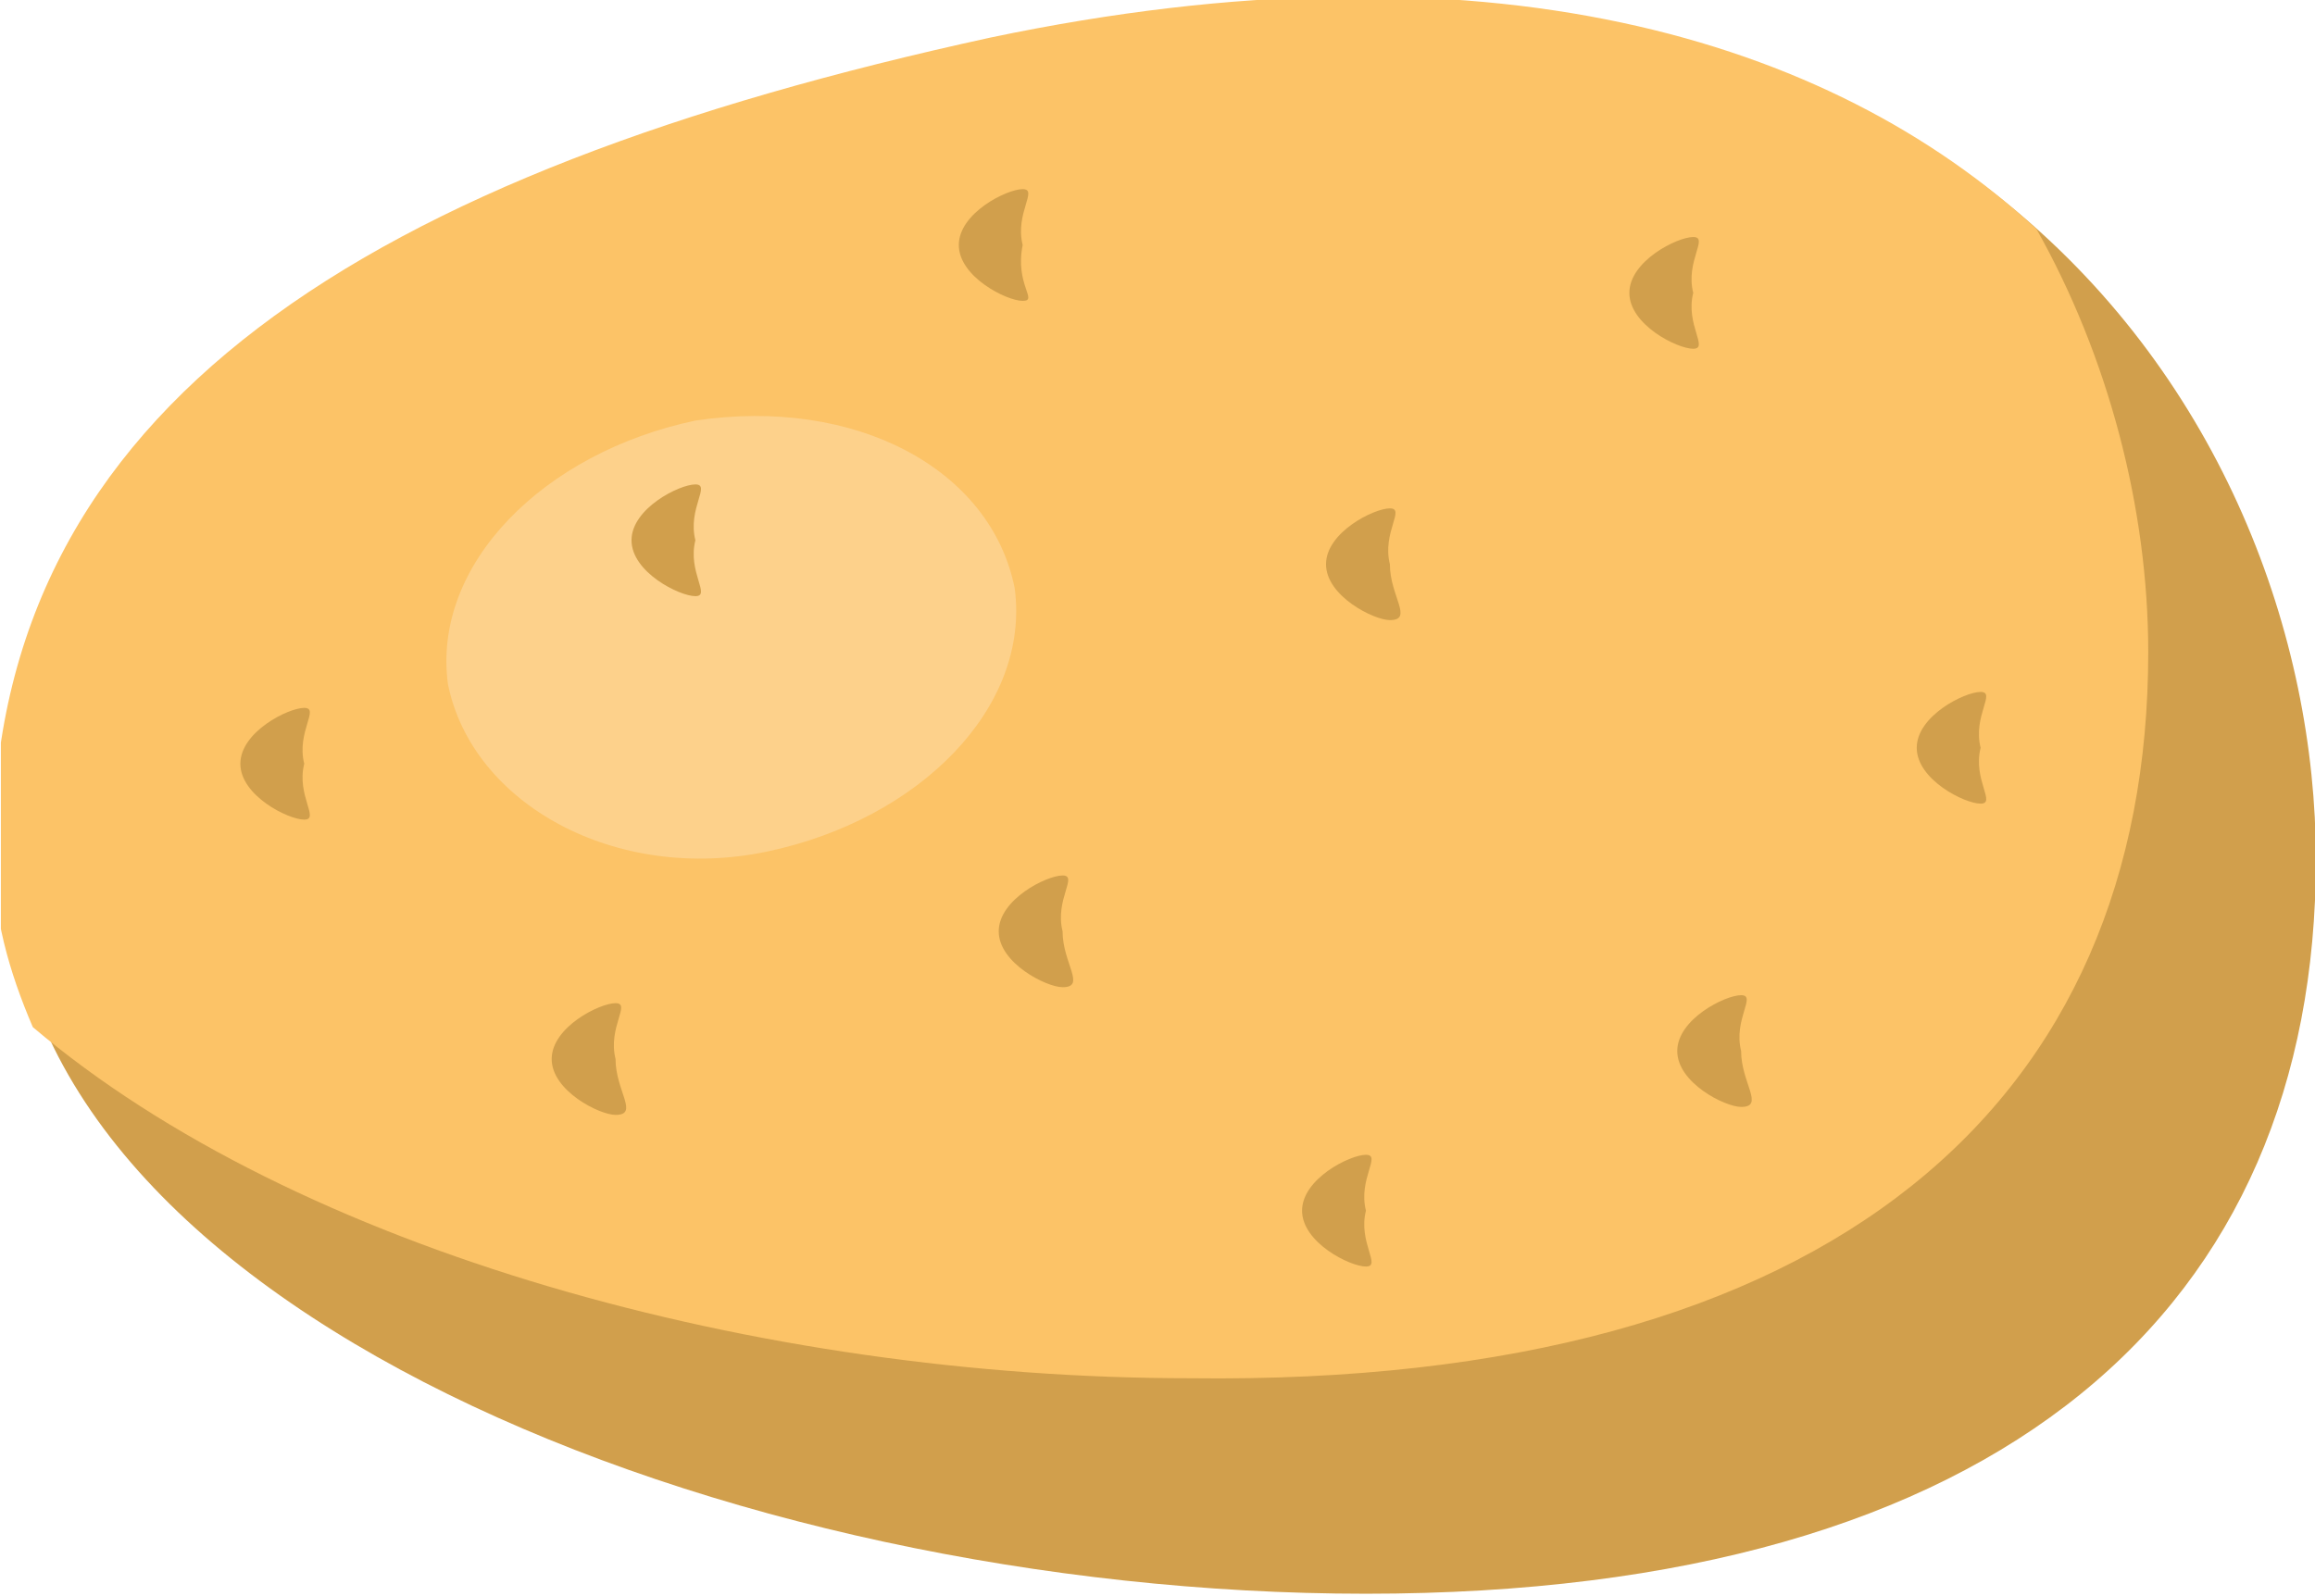 <?xml version="1.0" encoding="utf-8"?>
<!-- Generator: Adobe Illustrator 27.6.1, SVG Export Plug-In . SVG Version: 6.00 Build 0)  -->
<svg version="1.1" id="Calque_1" xmlns="http://www.w3.org/2000/svg" xmlns:xlink="http://www.w3.org/1999/xlink" x="0px" y="0px"
	 viewBox="0 0 29 20" style="enable-background:new 0 0 29 20;" xml:space="preserve">
<style type="text/css">
	.st0{clip-path:url(#SVGID_00000023993050222564387530000007693480850138292655_);}
	.st1{fill:#D19F4C;}
	.st2{fill:#FCC367;}
	.st3{fill:#FDD18B;}
</style>
<g id="Groupe_82" transform="translate(811.311 222.27)">
	<g>
		<defs>
			<rect id="SVGID_1_" x="-811.3" y="-222.3" width="29" height="20"/>
		</defs>
		<clipPath id="SVGID_00000087390936019312963610000009708587048661681332_">
			<use xlink:href="#SVGID_1_"  style="overflow:visible;"/>
		</clipPath>
		
			<g id="Groupe_81" transform="translate(0 0)" style="clip-path:url(#SVGID_00000087390936019312963610000009708587048661681332_);">
			<path id="Tracé_692" class="st1" d="M-782.3-211.5c0,5.6-3.9,9.2-11.9,9.2s-17-3.6-17-9.2c0-5.6,4.7-8.5,12.5-10.2
				C-787-224.3-782.3-217.1-782.3-211.5"/>
			<path id="Tracé_693" class="st2" d="M-784.4-214.1c0-1.8-0.5-3.7-1.4-5.3c-2.6-2.4-6.9-3.7-13.1-2.4
				c-7.8,1.7-12.5,4.6-12.5,10.2c0,0.8,0.2,1.5,0.5,2.2c3.3,2.8,9.1,4.4,14.5,4.4C-788.3-204.9-784.4-208.5-784.4-214.1"/>
			<path id="Tracé_694" class="st1" d="M-789.5-208.4c-0.2,0-0.8-0.3-0.8-0.7c0-0.4,0.6-0.7,0.8-0.7c0.2,0-0.1,0.3,0,0.7
				C-789.5-208.7-789.2-208.4-789.5-208.4"/>
			<path id="Tracé_695" class="st1" d="M-803.6-208.3c-0.2,0-0.8-0.3-0.8-0.7c0-0.4,0.6-0.7,0.8-0.7c0.2,0-0.1,0.3,0,0.7
				C-803.6-208.6-803.3-208.3-803.6-208.3"/>
			<path id="Tracé_696" class="st1" d="M-790.1-217.9c-0.2,0-0.8-0.3-0.8-0.7c0-0.4,0.6-0.7,0.8-0.7c0.2,0-0.1,0.3,0,0.7
				C-790.2-218.2-789.9-217.9-790.1-217.9"/>
			<path id="Tracé_697" class="st1" d="M-786.5-212.2c-0.2,0-0.8-0.3-0.8-0.7c0-0.4,0.6-0.7,0.8-0.7c0.2,0-0.1,0.3,0,0.7
				C-786.6-212.5-786.3-212.2-786.5-212.2"/>
			<path id="Tracé_698" class="st1" d="M-793.9-214.5c-0.2,0-0.8-0.3-0.8-0.7c0-0.4,0.6-0.7,0.8-0.7c0.2,0-0.1,0.3,0,0.7
				C-793.9-214.8-793.6-214.5-793.9-214.5"/>
			<path id="Tracé_699" class="st1" d="M-794.2-206.4c-0.2,0-0.8-0.3-0.8-0.7c0-0.4,0.6-0.7,0.8-0.7c0.2,0-0.1,0.3,0,0.7
				C-794.3-206.7-794-206.4-794.2-206.4"/>
			<path id="Tracé_700" class="st3" d="M-798.6-214.9c0.2,1.5-1.2,2.9-3.1,3.3s-3.7-0.6-4-2.1c-0.2-1.5,1.2-2.9,3.1-3.3
				C-800.6-217.3-798.9-216.4-798.6-214.9"/>
			<path id="Tracé_701" class="st1" d="M-798.5-218.5c-0.2,0-0.8-0.3-0.8-0.7c0-0.4,0.6-0.7,0.8-0.7c0.2,0-0.1,0.3,0,0.7
				C-798.6-218.7-798.3-218.5-798.5-218.5"/>
			<path id="Tracé_702" class="st1" d="M-807.5-212c-0.2,0-0.8-0.3-0.8-0.7c0-0.4,0.6-0.7,0.8-0.7c0.2,0-0.1,0.3,0,0.7
				C-807.6-212.3-807.3-212-807.5-212"/>
			<path id="Tracé_703" class="st1" d="M-802.6-214.8c-0.2,0-0.8-0.3-0.8-0.7c0-0.4,0.6-0.7,0.8-0.7c0.2,0-0.1,0.3,0,0.7
				C-802.7-215.1-802.4-214.8-802.6-214.8"/>
			<path id="Tracé_704" class="st1" d="M-798-209.9c-0.2,0-0.8-0.3-0.8-0.7c0-0.4,0.6-0.7,0.8-0.7c0.2,0-0.1,0.3,0,0.7
				C-798-210.2-797.7-209.9-798-209.9"/>
		</g>
	</g>
</g>
</svg>
